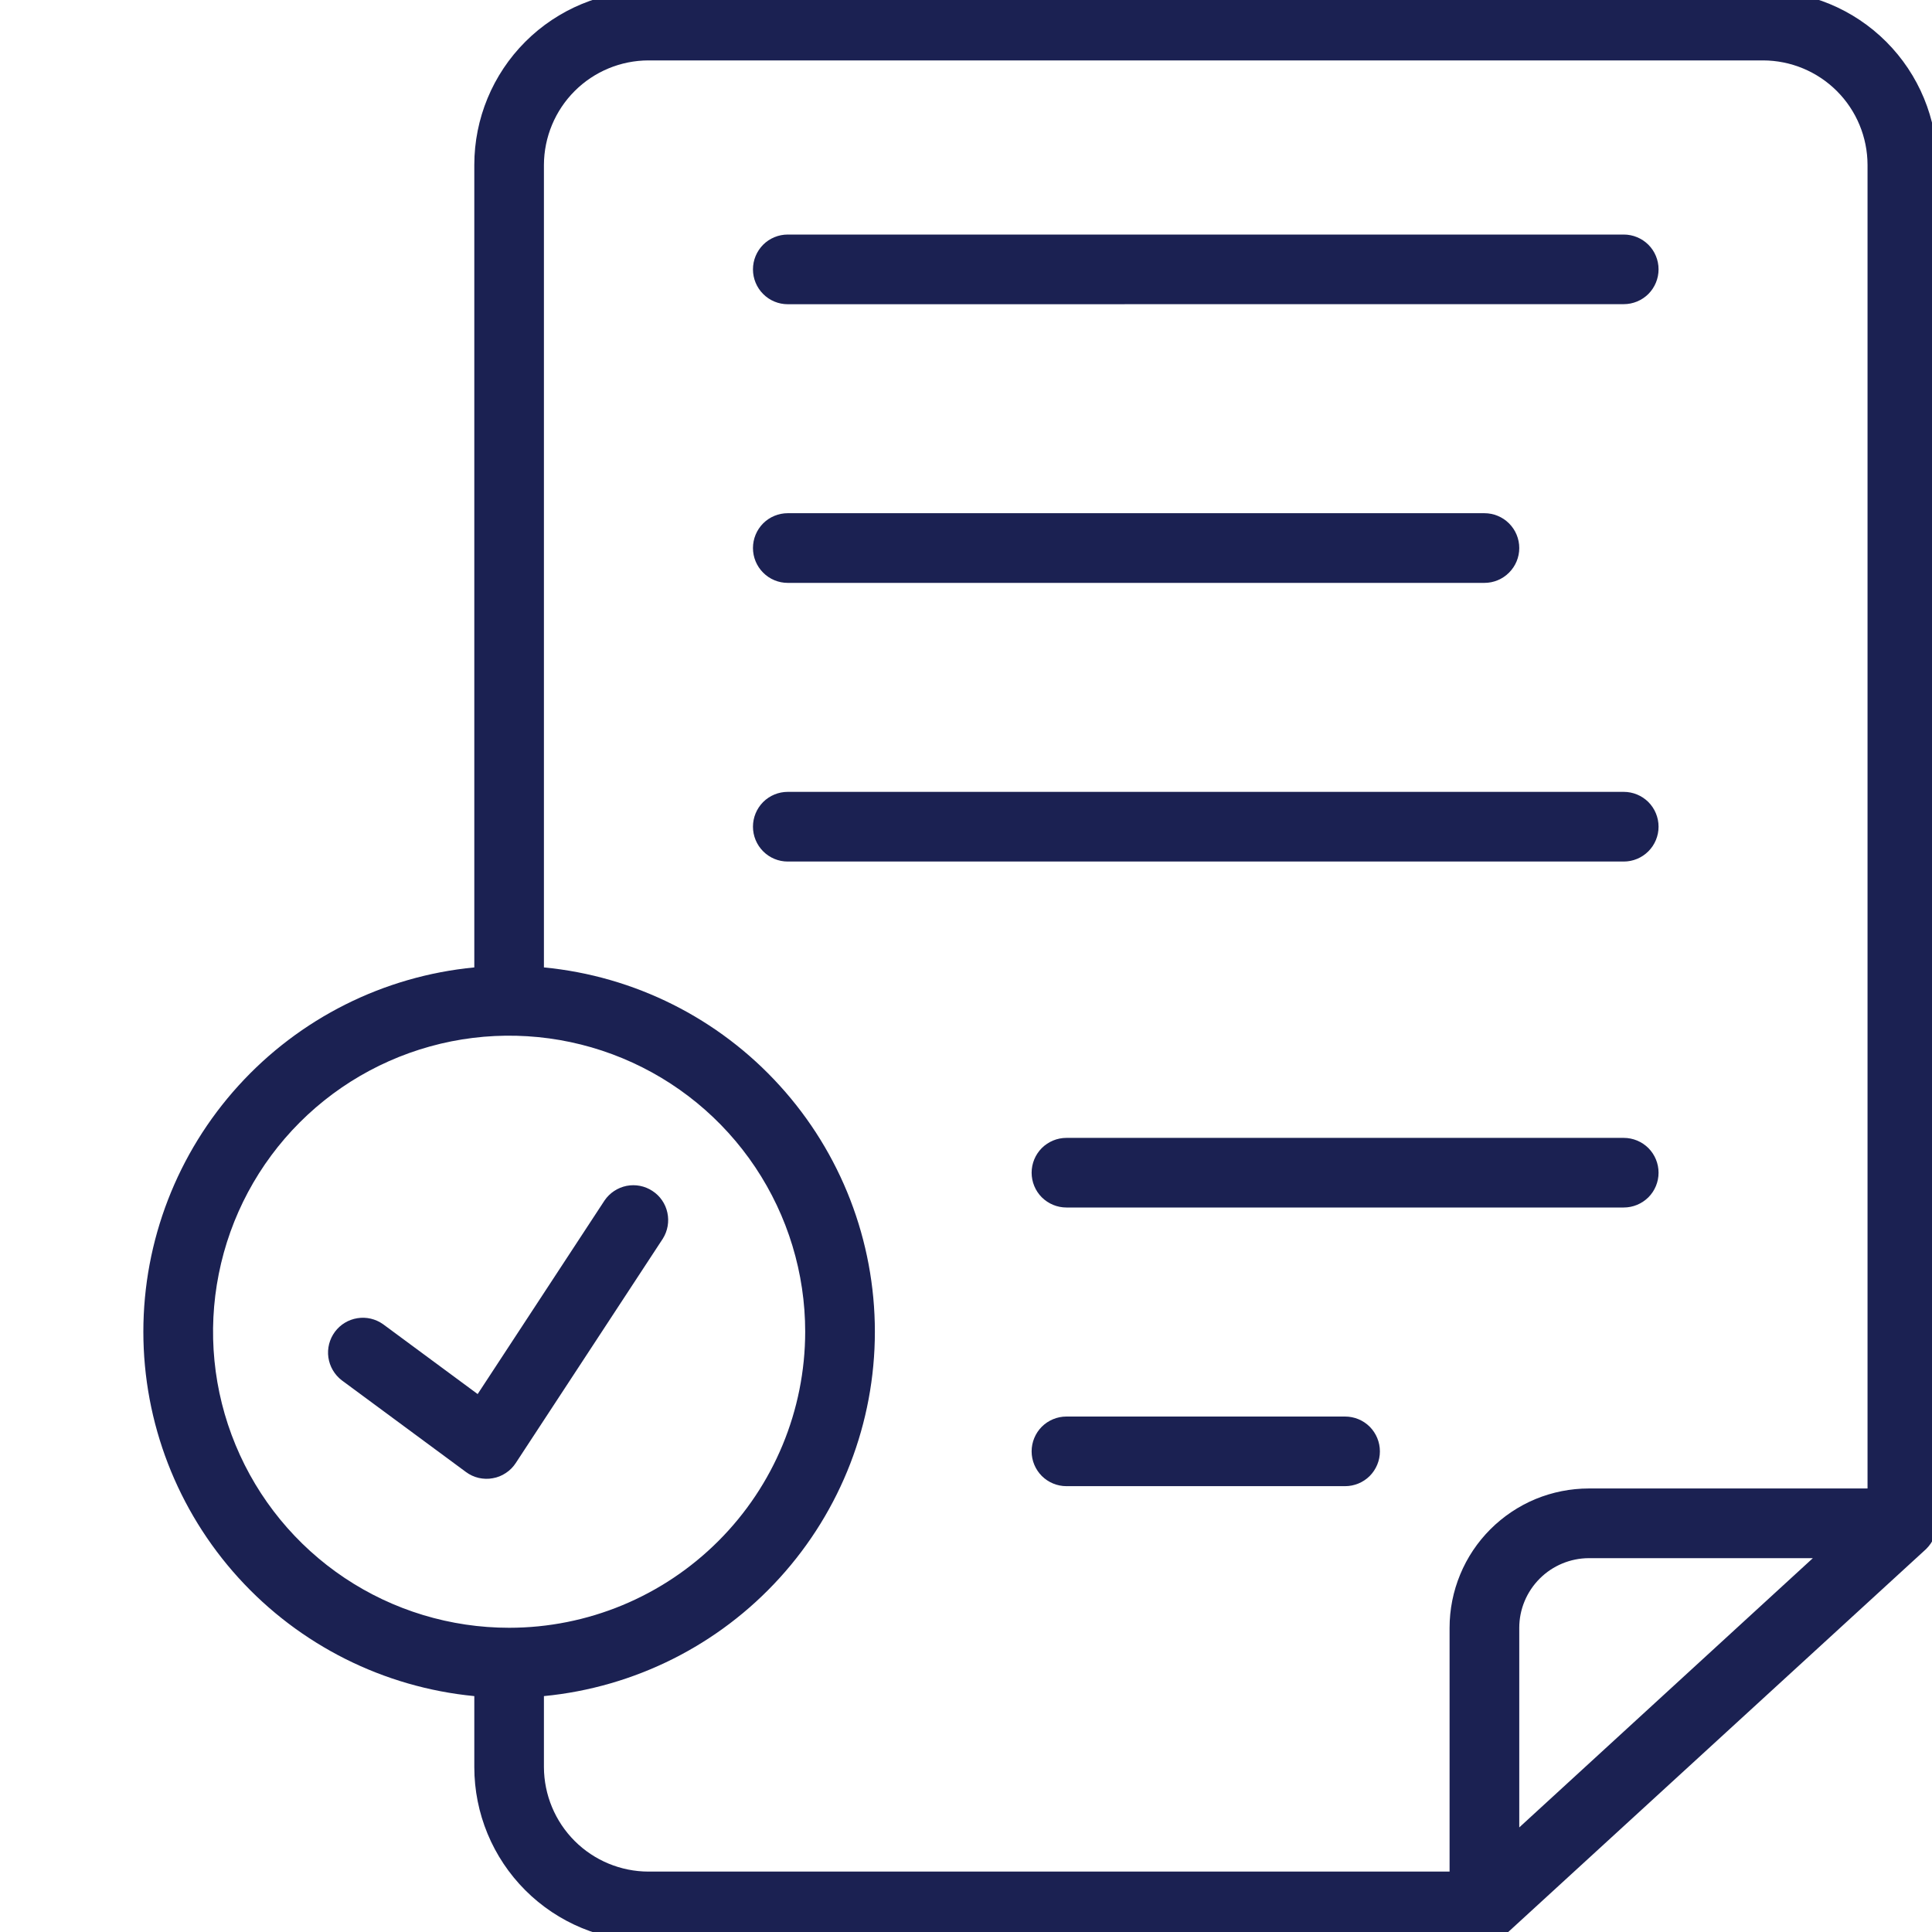 <svg width="30" height="30" viewBox="0 0 30 30" fill="none" xmlns="http://www.w3.org/2000/svg">
<g clip-path="url(#clip0_134_494)">
<path d="M27.377 -0.144H10.069C9.352 -0.144 8.664 0.141 8.157 0.648C7.65 1.155 7.365 1.843 7.365 2.56V15.022C5.958 15.157 4.653 15.812 3.703 16.858C2.753 17.904 2.226 19.266 2.226 20.679C2.226 22.092 2.753 23.454 3.703 24.5C4.653 25.546 5.958 26.201 7.365 26.337V27.44C7.365 28.157 7.65 28.845 8.157 29.352C8.664 29.859 9.352 30.144 10.069 30.144H23.05C23.194 30.145 23.332 30.088 23.434 29.987L29.908 24.054C30.016 23.948 30.078 23.805 30.081 23.654V2.56C30.081 1.843 29.796 1.155 29.289 0.648C28.782 0.141 28.094 -0.144 27.377 -0.144ZM7.906 25.276C6.996 25.276 6.107 25.007 5.351 24.502C4.595 23.997 4.006 23.279 3.658 22.438C3.31 21.598 3.219 20.674 3.397 19.782C3.574 18.89 4.012 18.071 4.655 17.428C5.298 16.785 6.117 16.348 7.009 16.17C7.901 15.993 8.825 16.084 9.665 16.432C10.505 16.78 11.223 17.369 11.728 18.125C12.233 18.881 12.503 19.77 12.503 20.679C12.502 21.898 12.018 23.067 11.155 23.929C10.293 24.791 9.125 25.276 7.906 25.276ZM23.591 28.376V25.276C23.591 24.99 23.706 24.715 23.909 24.512C24.111 24.31 24.386 24.196 24.672 24.195H28.15L23.591 28.376ZM28.999 23.113H24.672C24.388 23.113 24.107 23.169 23.844 23.277C23.582 23.386 23.343 23.546 23.142 23.747C22.942 23.947 22.782 24.186 22.674 24.448C22.565 24.711 22.509 24.992 22.509 25.276V29.062H10.069C9.639 29.061 9.227 28.89 8.923 28.586C8.619 28.282 8.448 27.87 8.446 27.44V26.337C9.853 26.201 11.159 25.546 12.108 24.5C13.059 23.454 13.585 22.092 13.585 20.679C13.585 19.266 13.059 17.904 12.108 16.858C11.159 15.812 9.853 15.157 8.446 15.022V2.56C8.448 2.13 8.619 1.718 8.923 1.414C9.227 1.11 9.639 0.939 10.069 0.938H27.377C27.807 0.939 28.219 1.11 28.523 1.414C28.827 1.718 28.998 2.13 28.999 2.56V23.113Z" fill="#1B2152"/>
<path d="M25.213 12.296H12.232C12.089 12.296 11.951 12.353 11.85 12.454C11.749 12.556 11.692 12.693 11.692 12.837C11.692 12.98 11.749 13.118 11.85 13.219C11.951 13.321 12.089 13.378 12.232 13.378H25.213C25.357 13.378 25.494 13.321 25.596 13.219C25.697 13.118 25.754 12.98 25.754 12.837C25.754 12.693 25.697 12.556 25.596 12.454C25.494 12.353 25.357 12.296 25.213 12.296Z" fill="#1B2152"/>
<path d="M12.232 9.051H23.05C23.193 9.051 23.331 8.994 23.432 8.892C23.534 8.791 23.591 8.653 23.591 8.51C23.591 8.366 23.534 8.229 23.432 8.127C23.331 8.026 23.193 7.969 23.05 7.969H12.232C12.089 7.969 11.951 8.026 11.85 8.127C11.749 8.229 11.692 8.366 11.692 8.51C11.692 8.653 11.749 8.791 11.85 8.892C11.951 8.994 12.089 9.051 12.232 9.051Z" fill="#1B2152"/>
<path d="M25.213 3.642L12.232 3.642C12.089 3.642 11.951 3.699 11.85 3.8C11.749 3.902 11.692 4.039 11.692 4.183C11.692 4.326 11.749 4.464 11.85 4.565C11.951 4.667 12.089 4.724 12.232 4.724L25.213 4.723C25.357 4.723 25.494 4.666 25.596 4.565C25.697 4.463 25.754 4.326 25.754 4.182C25.754 4.039 25.697 3.901 25.596 3.8C25.494 3.699 25.357 3.642 25.213 3.642Z" fill="#1B2152"/>
<path d="M20.887 21.996H16.559C16.416 21.996 16.279 22.053 16.177 22.154C16.076 22.256 16.019 22.393 16.019 22.537C16.019 22.68 16.076 22.817 16.177 22.919C16.279 23.02 16.416 23.077 16.559 23.077H20.887C21.03 23.077 21.168 23.02 21.269 22.919C21.37 22.817 21.427 22.68 21.427 22.537C21.427 22.393 21.37 22.256 21.269 22.154C21.168 22.053 21.03 21.996 20.887 21.996Z" fill="#1B2152"/>
<path d="M25.213 17.669H16.559C16.416 17.669 16.279 17.726 16.177 17.827C16.076 17.929 16.019 18.066 16.019 18.21C16.019 18.353 16.076 18.491 16.177 18.592C16.279 18.693 16.416 18.75 16.559 18.75H25.213C25.357 18.75 25.494 18.693 25.596 18.592C25.697 18.491 25.754 18.353 25.754 18.21C25.754 18.066 25.697 17.929 25.596 17.827C25.494 17.726 25.357 17.669 25.213 17.669Z" fill="#1B2152"/>
<path d="M9.388 18.64L7.417 21.647L5.948 20.562C5.832 20.48 5.689 20.446 5.549 20.469C5.41 20.491 5.284 20.567 5.2 20.681C5.116 20.795 5.079 20.938 5.099 21.078C5.119 21.218 5.193 21.345 5.305 21.432L7.235 22.857C7.294 22.901 7.361 22.932 7.433 22.949C7.505 22.965 7.579 22.968 7.651 22.954C7.724 22.942 7.793 22.914 7.854 22.873C7.916 22.833 7.968 22.78 8.008 22.719L10.293 19.233C10.368 19.113 10.393 18.968 10.363 18.83C10.333 18.691 10.25 18.57 10.131 18.493C10.013 18.415 9.869 18.387 9.73 18.414C9.591 18.442 9.468 18.523 9.388 18.64Z" fill="#1B2152"/>
</g>
<defs>
<clipPath id="clip0_134_494">
<rect width="30" height="30" fill="white"/>
</clipPath>
</defs>
</svg>
